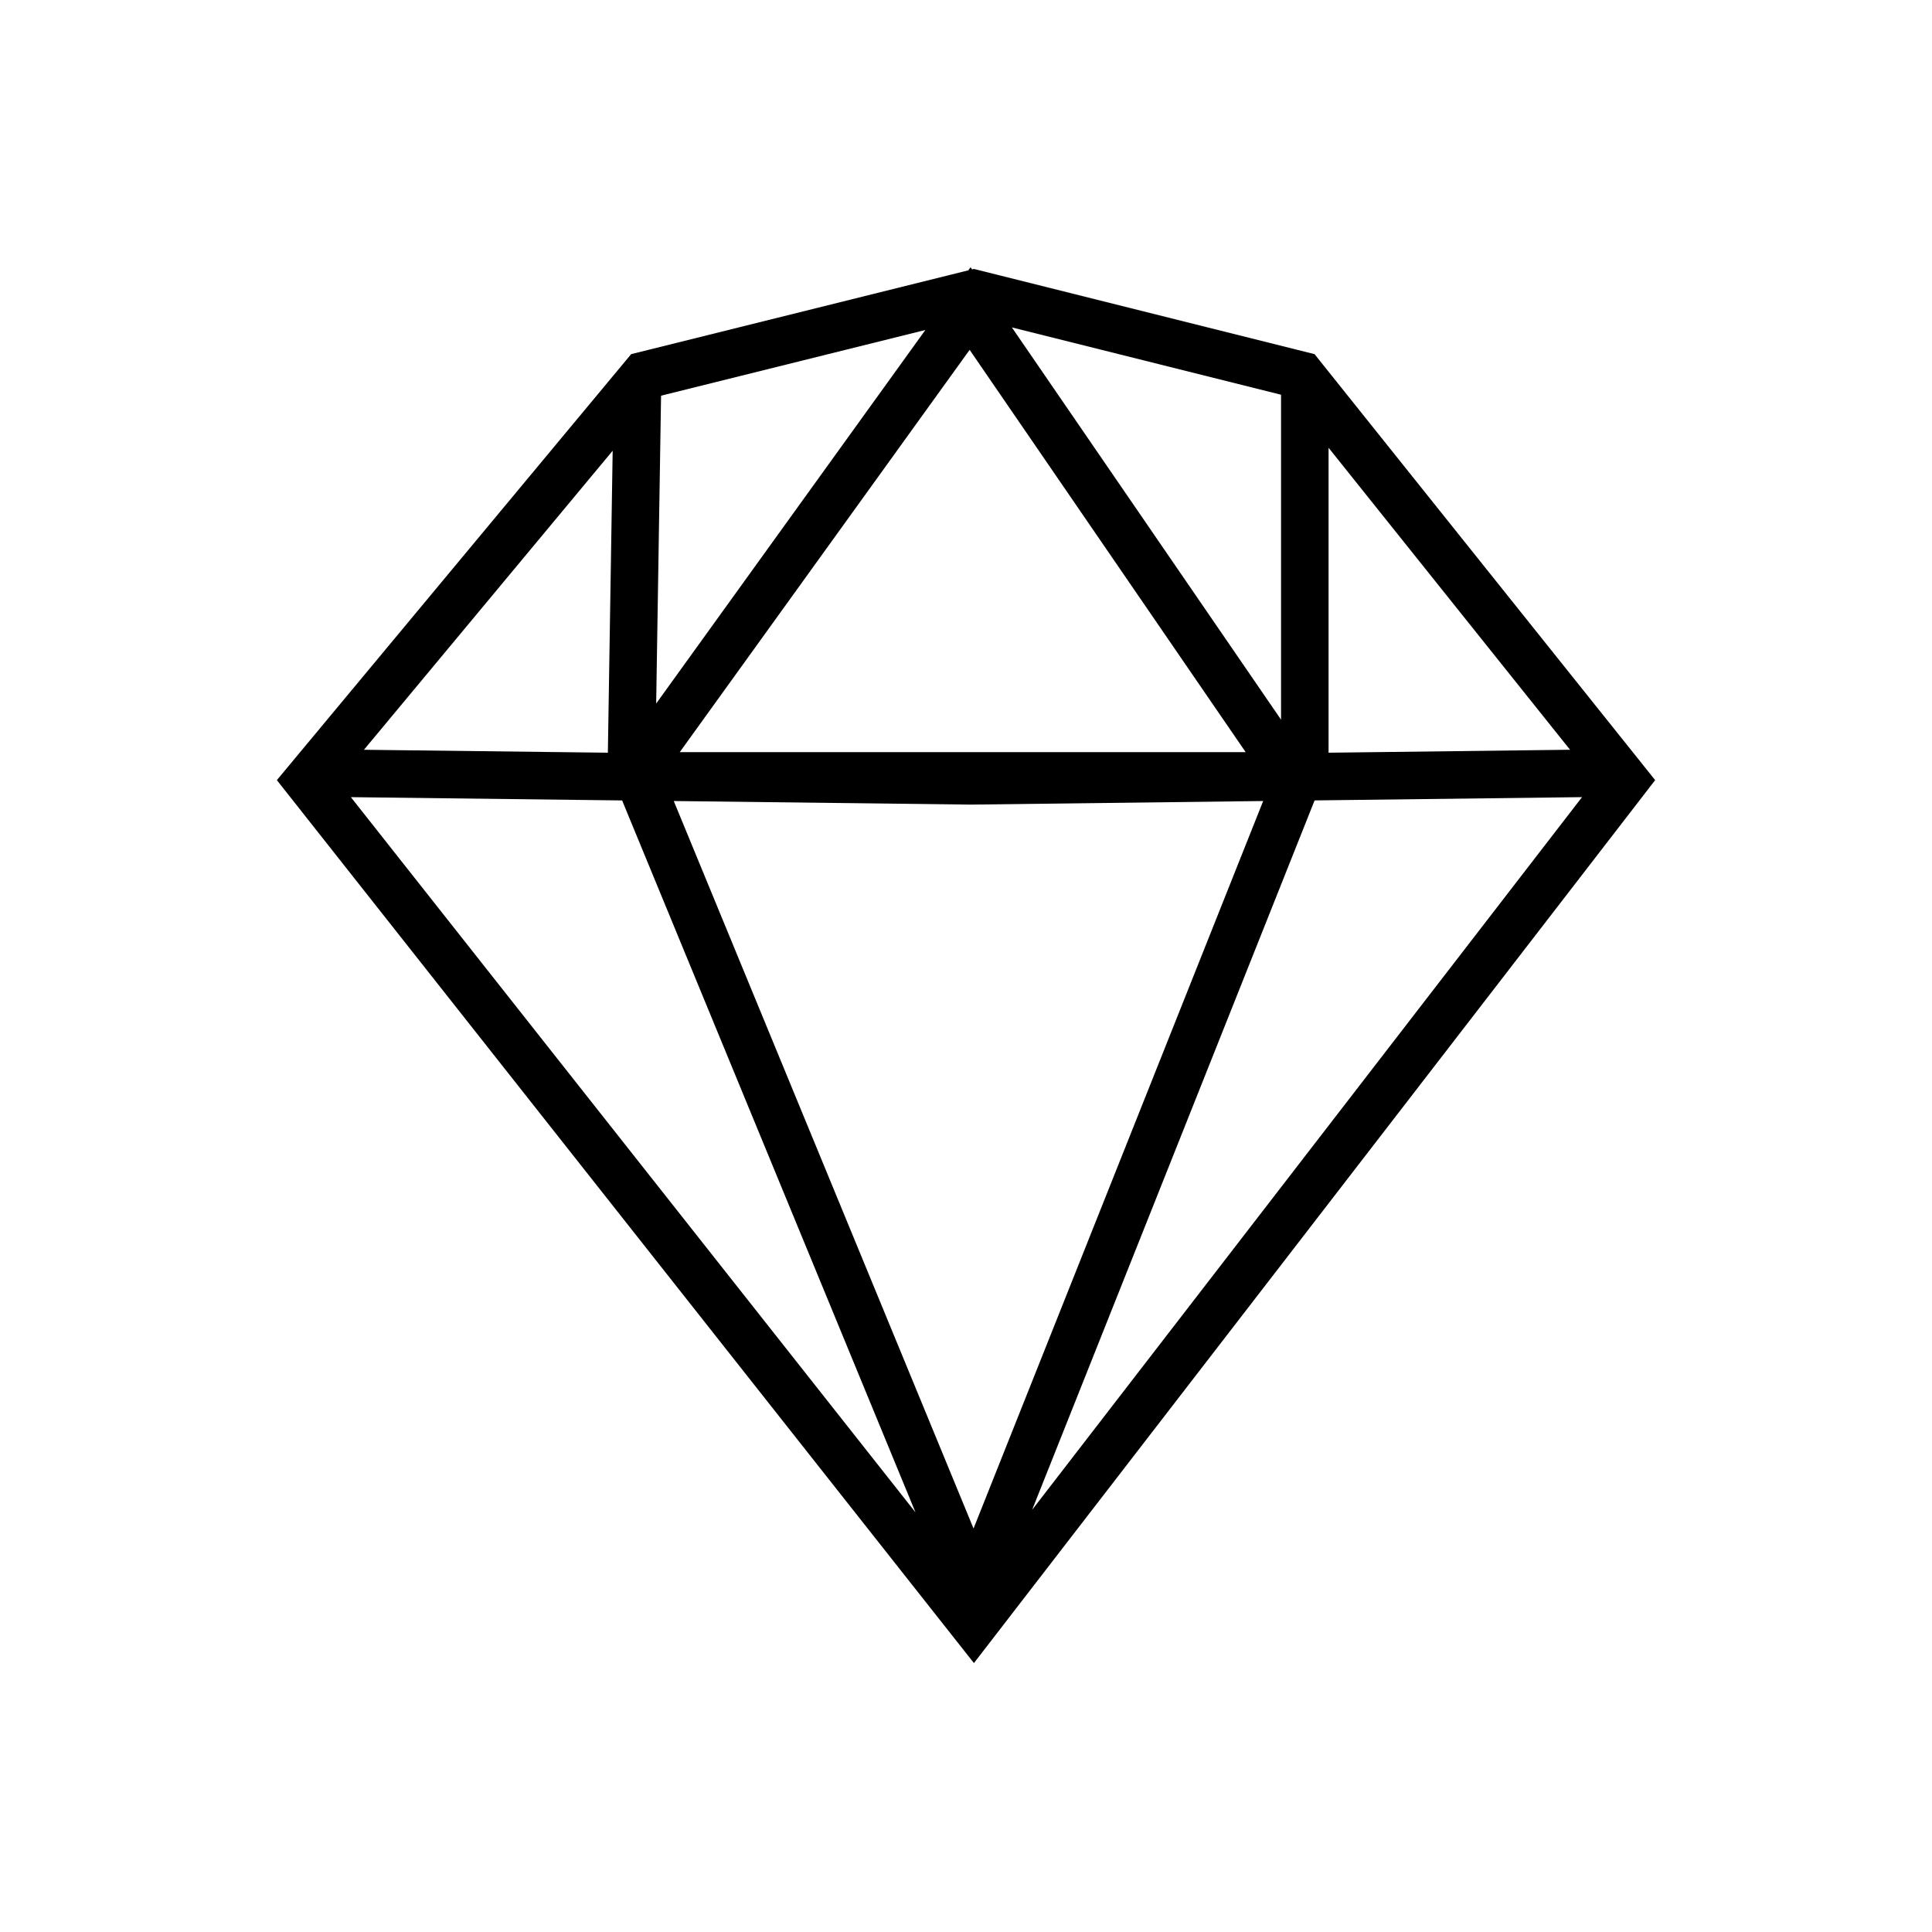 <?xml version="1.0" encoding="UTF-8"?>
<!-- Uploaded to: ICON Repo, www.svgrepo.com, Generator: ICON Repo Mixer Tools -->
<svg fill="#000000" width="800px" height="800px" version="1.1" viewBox="144 144 512 512" xmlns="http://www.w3.org/2000/svg">
 <path d="m401.21 214.82 0.391 0.574 0.5-0.121 90.266 22.578 90.266 112.89-180.53 233.99-184.73-233.99 93.891-112.89 89.355-22.211zm77.543 141.46-77.449 0.949-78.75-0.949 79.445 192.79zm-241.77-1.027 149.63 189.54-77.746-188.67zm326.27-0.004-70.871 0.867-74.852 188zm-256.89-91.801-65.914 79.25 64.641 0.777zm189.72-0.785v80.812l63.992-0.785zm-95.121-25.949-76.82 106.61h149.97zm11.195-5.945 71.332 103.95v-86.113zm-22.926 0.68-70.043 17.41-1.297 81.59z"/>
</svg>